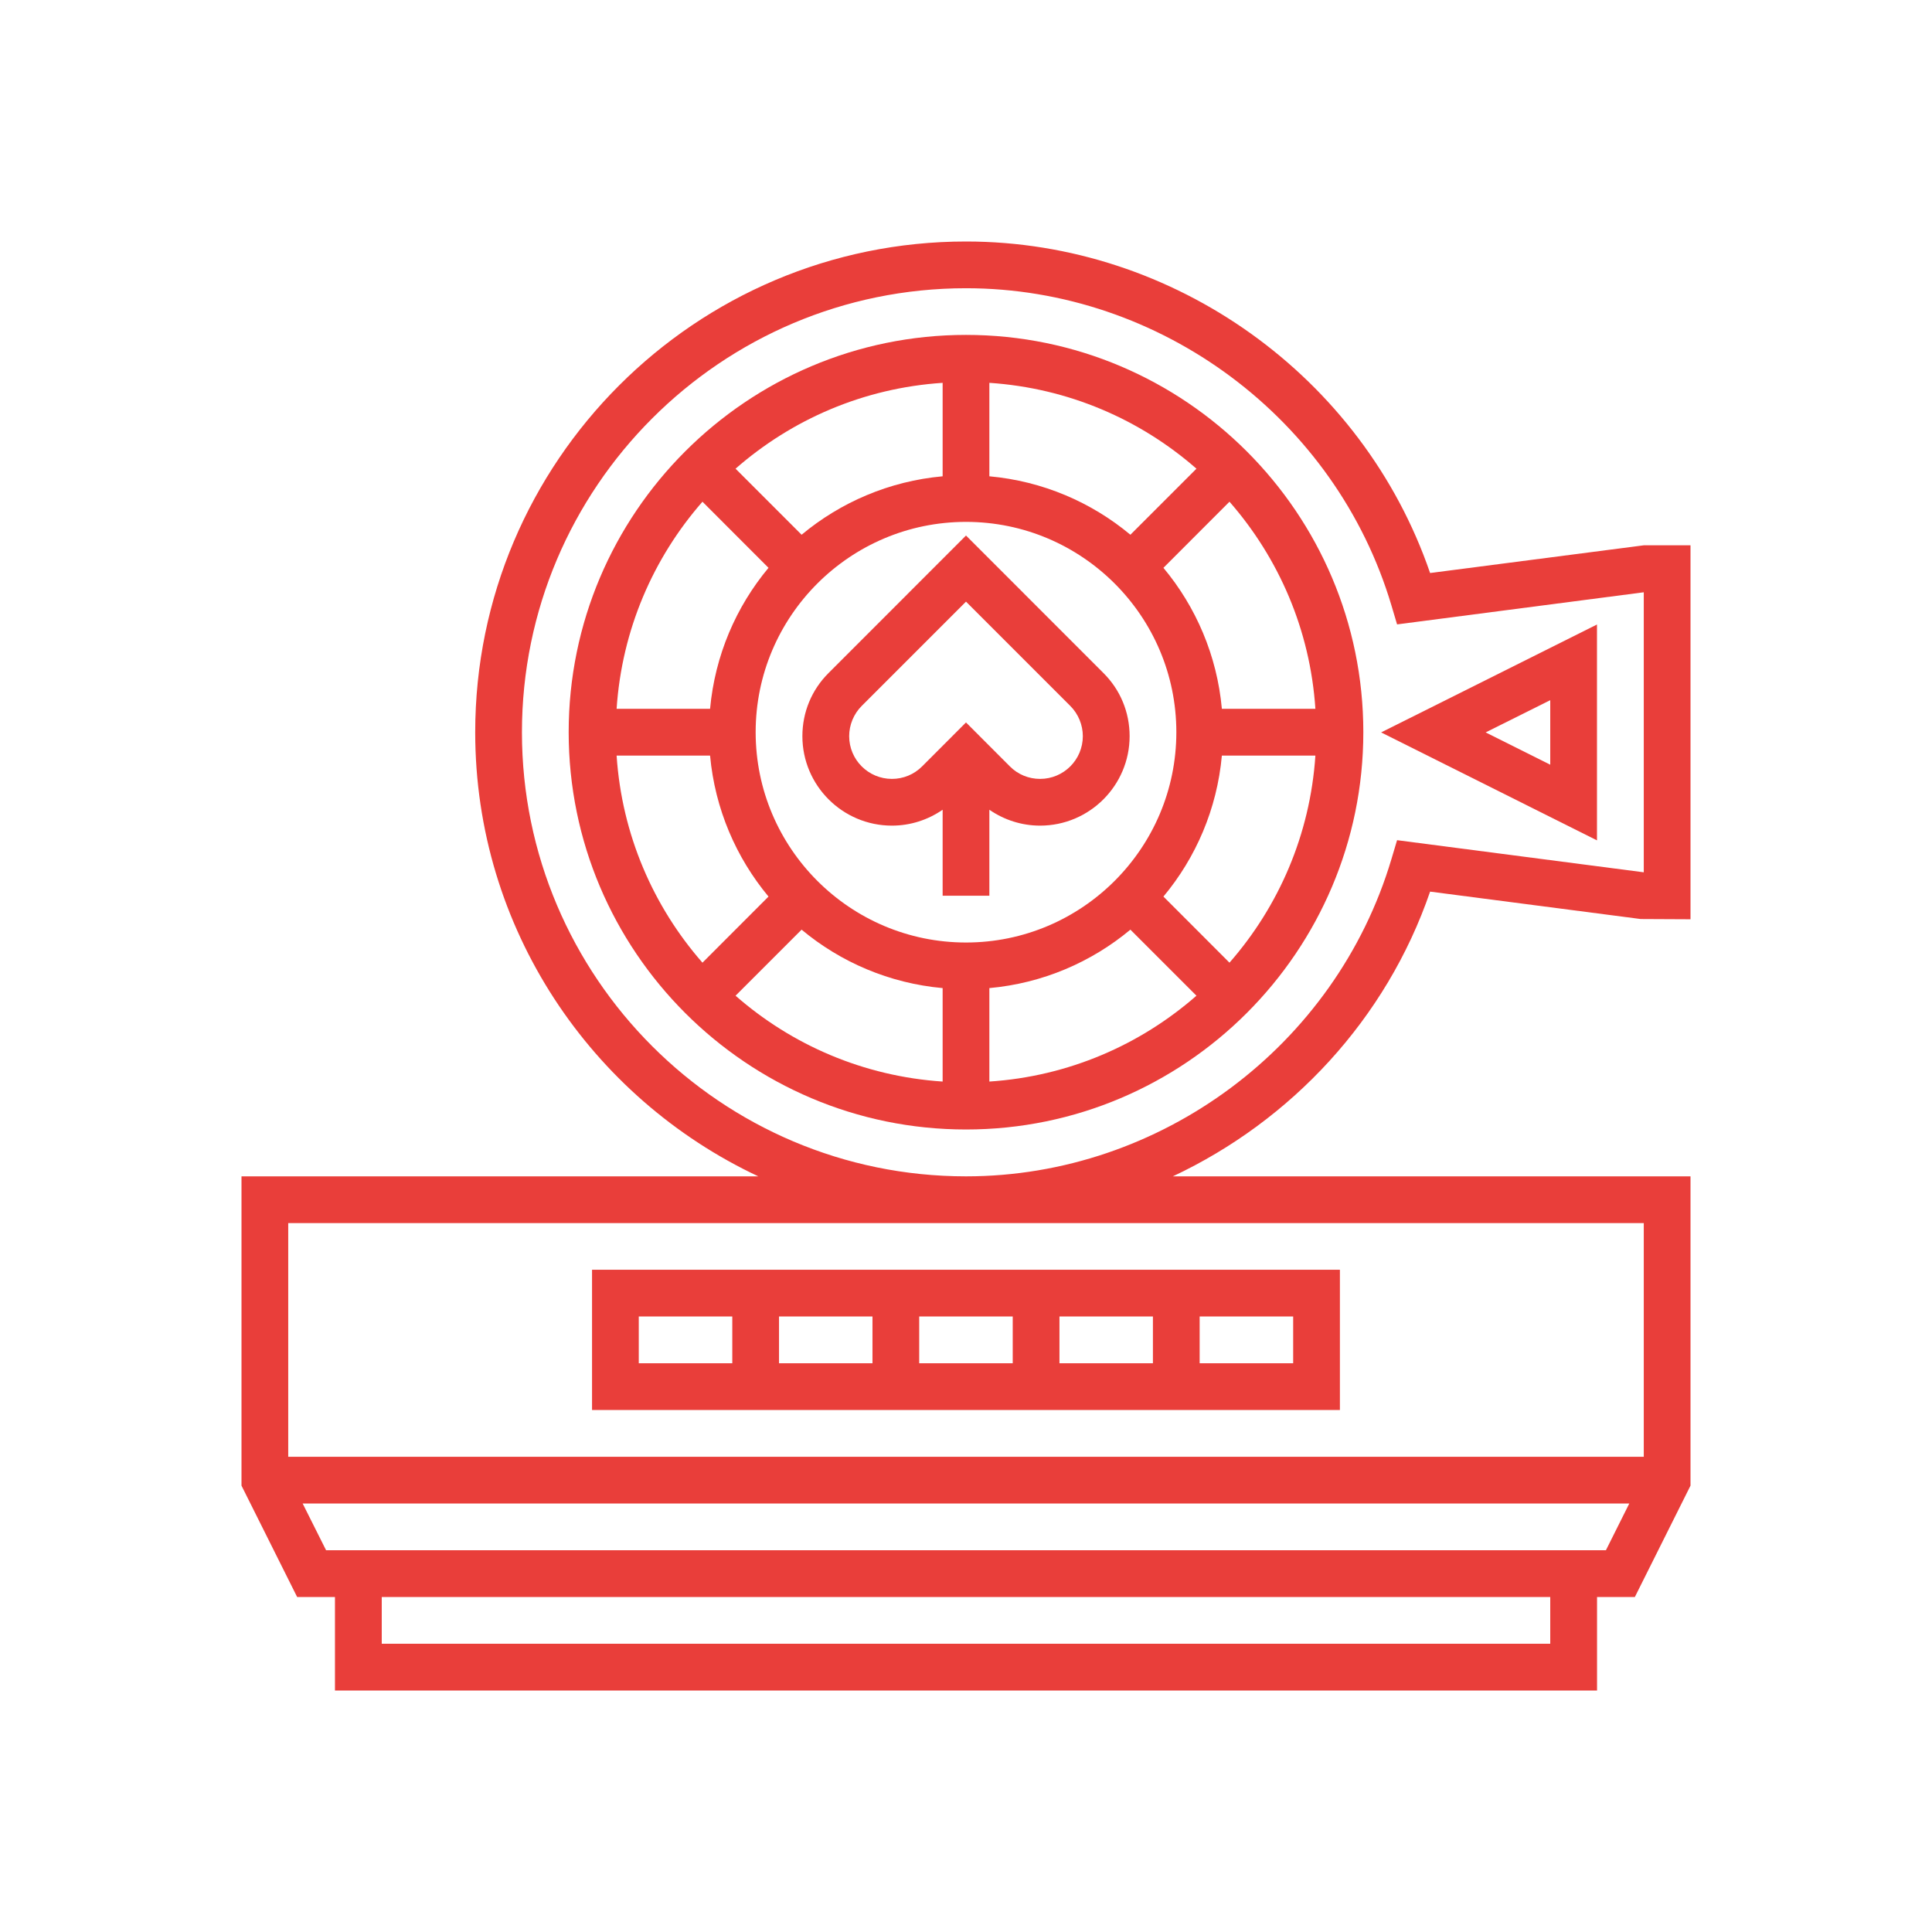 <svg width="32" height="32" viewBox="0 0 32 32" fill="none" xmlns="http://www.w3.org/2000/svg">
<g clip-path="url(#clip0_364_916)">
<path d="M16 5.547C12.371 5.547 9.419 8.499 9.419 12.127C9.419 15.756 12.371 18.708 16 18.708C19.628 18.708 22.581 15.756 22.581 12.127C22.581 8.499 19.628 5.547 16 5.547ZM16 15.611C14.079 15.611 12.516 14.049 12.516 12.127C12.516 10.206 14.079 8.644 16 8.644C17.921 8.644 19.484 10.206 19.484 12.127C19.484 14.049 17.921 15.611 16 15.611ZM18.723 8.857C18.078 8.319 17.271 7.969 16.387 7.889V6.341C17.696 6.428 18.886 6.948 19.817 7.763L18.723 8.857ZM15.613 7.889C14.729 7.969 13.923 8.319 13.277 8.857L12.183 7.763C13.113 6.948 14.303 6.427 15.613 6.341V7.889ZM12.729 9.405C12.191 10.05 11.842 10.857 11.761 11.74H10.213C10.3 10.431 10.82 9.241 11.635 8.31L12.729 9.405ZM11.761 12.515C11.842 13.398 12.192 14.205 12.729 14.85L11.635 15.945C10.82 15.014 10.3 13.824 10.213 12.515H11.761ZM13.277 15.398C13.922 15.936 14.729 16.286 15.613 16.366V17.914C14.303 17.827 13.113 17.307 12.183 16.492L13.277 15.398ZM16.387 16.366C17.271 16.286 18.077 15.936 18.723 15.398L19.817 16.492C18.886 17.307 17.696 17.828 16.387 17.914V16.366ZM19.27 14.85C19.808 14.205 20.158 13.398 20.238 12.515H21.787C21.7 13.824 21.179 15.014 20.364 15.945L19.27 14.85ZM20.238 11.74C20.158 10.857 19.808 10.05 19.27 9.405L20.364 8.31C21.179 9.241 21.7 10.431 21.787 11.74H20.238Z" fill="#E93E3A"/>
<path d="M18.275 11.146L16 8.87L13.725 11.146C13.444 11.425 13.29 11.797 13.29 12.193C13.29 13.01 13.955 13.675 14.773 13.675C15.078 13.675 15.367 13.581 15.613 13.412V14.836H16.387V13.412C16.633 13.581 16.922 13.675 17.227 13.675C18.045 13.675 18.71 13.01 18.71 12.193C18.71 11.797 18.556 11.425 18.275 11.146ZM17.227 12.901C17.039 12.901 16.86 12.828 16.727 12.694L16 11.966L15.273 12.694C15.139 12.828 14.961 12.901 14.773 12.901C14.382 12.901 14.065 12.584 14.065 12.193C14.065 12.007 14.14 11.825 14.272 11.693L16 9.965L17.728 11.693C17.86 11.825 17.935 12.007 17.935 12.193C17.935 12.584 17.618 12.901 17.227 12.901Z" fill="#E93E3A"/>
<path d="M22.193 21.031H9.806V23.354H22.193V21.031ZM15.225 21.805H16.774V22.58H15.225V21.805ZM14.451 22.58H12.903V21.805H14.451V22.58ZM17.548 21.805H19.096V22.58H17.548V21.805ZM10.58 21.805H12.129V22.58H10.58V21.805ZM21.419 22.58H19.87V21.805H21.419V22.58Z" fill="#E93E3A"/>
<path d="M23.687 14.768L27.175 15.222L28 15.226V9.032H27.226L23.687 9.491C22.571 6.241 19.456 4 16 4C11.517 4 7.871 7.647 7.871 12.129C7.871 15.381 9.795 18.185 12.56 19.484H4V24.607L4.922 26.452H5.548V28H26.452V26.452H27.078L28 24.607V19.484H19.426C21.387 18.563 22.961 16.881 23.687 14.768ZM25.677 27.226H6.323V26.452H25.677V27.226ZM5.401 25.677L5.013 24.903H26.986L26.599 25.677H5.401ZM27.226 20.258V24.129H4.774V20.258H27.226ZM16 19.484C11.944 19.484 8.645 16.185 8.645 12.129C8.645 8.073 11.944 4.774 16 4.774C19.227 4.774 22.124 6.934 23.046 10.026L23.14 10.342L27.226 9.81V14.448L23.14 13.916L23.046 14.231C22.124 17.324 19.227 19.484 16 19.484Z" fill="#E93E3A"/>
<path d="M26.451 10.344L22.876 12.131L26.451 13.919V10.344ZM25.677 12.666L24.607 12.131L25.677 11.597V12.666Z" fill="#E93E3A"/>
</g>
<defs>
<clipPath id="clip0_364_916">
<rect width="24" height="24" fill="white" transform="translate(4 4)"/>
</clipPath>
</defs>
</svg>
